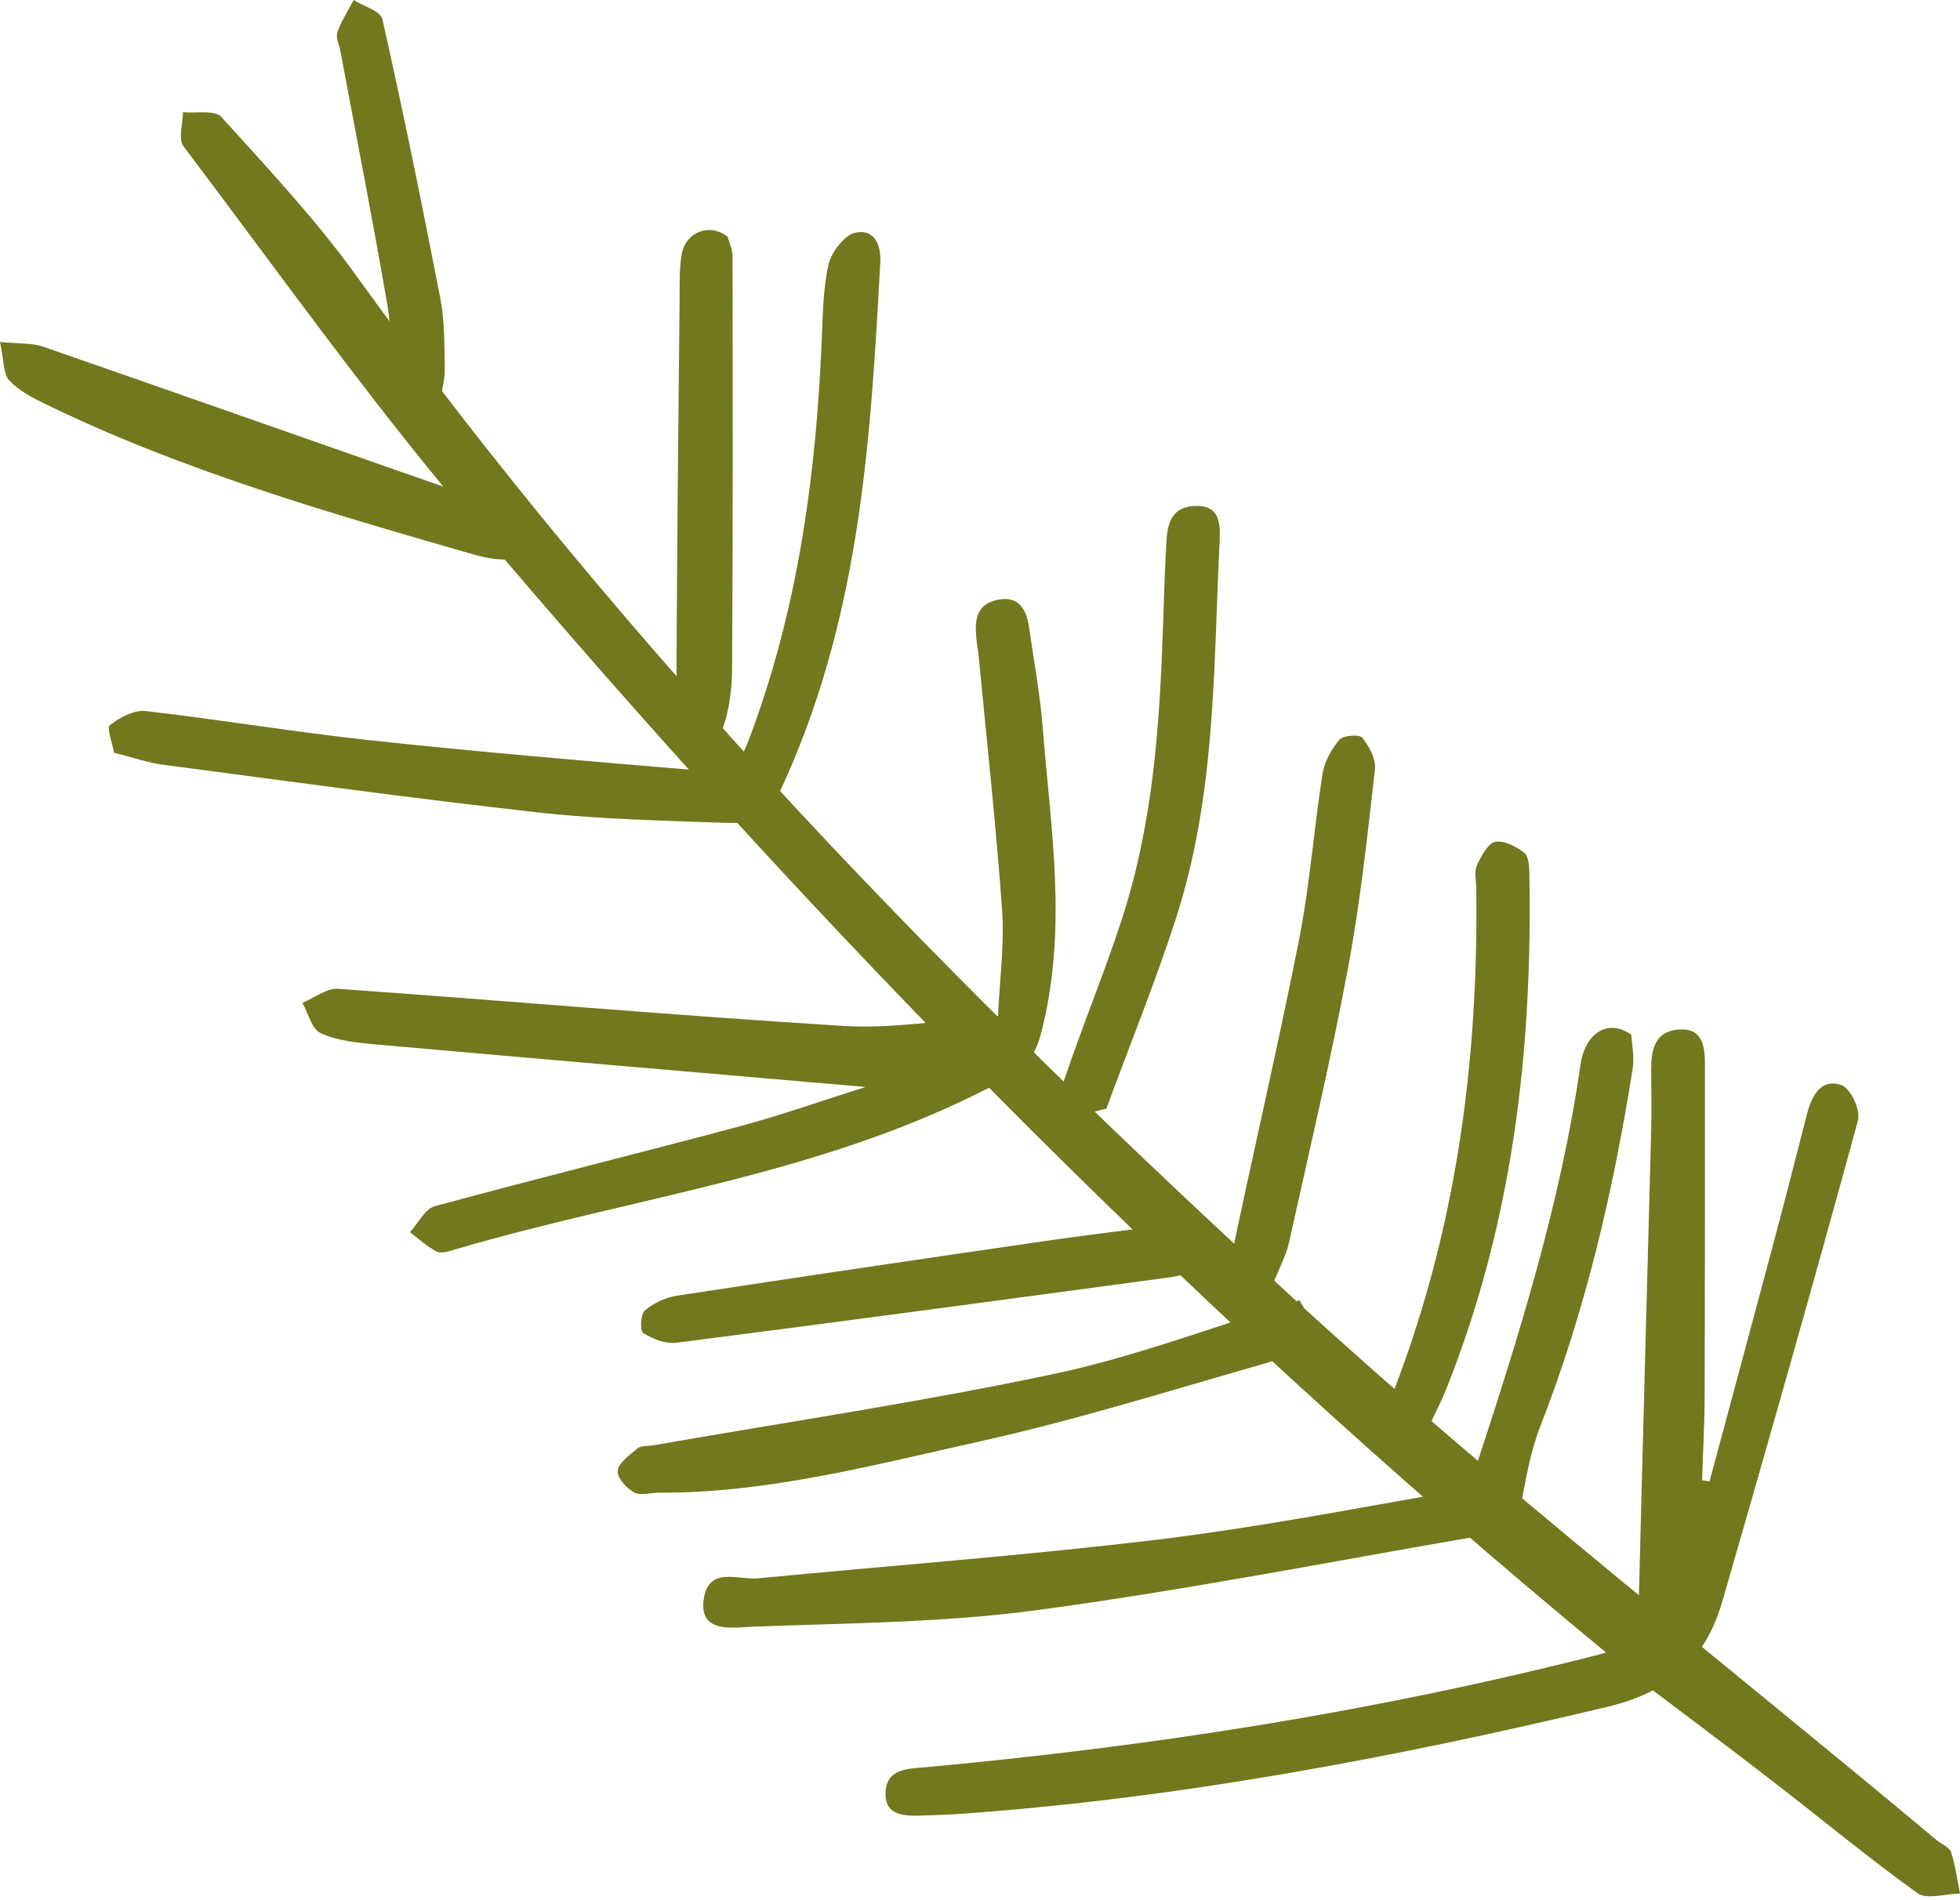 <?xml version="1.0" encoding="UTF-8"?> <svg xmlns="http://www.w3.org/2000/svg" width="99" height="96" viewBox="0 0 99 96" fill="none"><path d="M86.347 74.846C87.388 70.975 88.435 67.105 89.467 63.231C90.079 60.935 90.675 58.636 91.258 56.335C91.499 55.385 91.961 54.462 92.997 54.817C93.486 54.984 93.993 56.072 93.841 56.627C91.63 64.729 89.334 72.815 86.999 80.894C86.159 83.801 84.358 85.473 81.201 86.228C70.348 88.821 59.476 90.861 48.504 91.639C47.905 91.681 47.307 91.699 46.709 91.719C45.759 91.752 44.662 91.792 44.732 90.531C44.799 89.337 45.862 89.363 46.75 89.282C58.145 88.236 69.485 86.474 80.75 83.594C82.162 83.233 82.732 82.614 82.766 81.262C82.966 73.217 83.192 65.171 83.401 57.126C83.428 56.099 83.405 55.076 83.402 54.052C83.4 53.06 83.557 52.089 84.831 52.011C85.999 51.94 86.117 52.863 86.116 53.777C86.116 59.385 86.12 64.991 86.102 70.6C86.097 71.99 86.017 73.387 85.972 74.781C86.097 74.803 86.222 74.825 86.347 74.846Z" fill="#72781D"></path><path d="M43.721 54.915C35.222 54.181 27.108 53.489 18.998 52.767C18.042 52.682 17.039 52.579 16.208 52.202C15.738 51.988 15.577 51.198 15.276 50.667C15.871 50.417 16.508 49.916 17.054 49.955C25.576 50.556 34.074 51.305 42.608 51.832C45.051 51.983 47.59 51.538 50.409 51.345C50.492 49.491 50.74 47.71 50.617 45.991C50.309 41.669 49.835 37.373 49.425 33.068C49.399 32.802 49.341 32.542 49.317 32.277C49.24 31.434 49.247 30.558 50.347 30.312C51.469 30.061 51.854 30.8 51.986 31.736C52.222 33.423 52.542 35.094 52.673 36.798C53.068 41.903 53.955 46.962 52.575 52.24C52.263 53.437 51.678 54.038 50.547 54.643C41.771 59.339 32.219 60.407 23.022 63.114C22.706 63.207 22.296 63.346 22.063 63.231C21.565 62.985 21.154 62.586 20.708 62.249C21.119 61.8 21.479 61.071 21.948 60.944C27.086 59.545 32.246 58.271 37.389 56.896C39.413 56.354 41.408 55.644 43.721 54.915Z" fill="#72781D"></path><path d="M82.397 52.281C82.417 52.701 82.567 53.364 82.464 54.012C81.491 60.131 80.099 66.181 77.79 72.089C77.294 73.356 77.078 74.717 76.818 76.044C76.554 77.389 75.513 77.466 74.555 77.631C67.177 78.904 59.805 80.348 52.415 81.341C47.652 81.981 42.859 82.002 38.087 82.179C37.038 82.218 35.247 82.567 35.555 80.73C35.825 79.125 37.316 79.834 38.303 79.739C44.987 79.093 51.675 78.599 58.356 77.797C63.351 77.198 68.339 76.233 73.325 75.358C73.748 75.284 74.351 74.713 74.492 74.284C76.714 67.531 78.835 60.759 79.829 53.797C80.056 52.212 81.216 51.425 82.397 52.281Z" fill="#72781D"></path><path d="M5.762 38.028C5.677 37.541 5.376 36.774 5.551 36.637C6.046 36.246 6.79 35.857 7.341 35.921C11.166 36.359 14.95 36.999 18.78 37.409C24.105 37.98 29.453 38.439 34.803 38.88C37.162 39.074 37.271 38.934 38.109 36.598C40.389 30.241 41.221 23.771 41.504 17.255C41.56 15.958 41.568 14.642 41.846 13.366C41.976 12.771 42.643 11.894 43.161 11.767C44.157 11.524 44.514 12.356 44.464 13.269C43.967 22.369 43.44 31.464 39.284 40.219C38.694 41.461 37.677 41.608 36.658 41.572C33.48 41.457 30.284 41.392 27.15 41.042C20.822 40.336 14.527 39.464 8.225 38.633C7.44 38.53 6.693 38.261 5.762 38.028Z" fill="#72781D"></path><path d="M65.638 65.695C65.924 66.186 66.284 66.802 66.768 67.63C65.764 68.079 64.89 68.598 63.967 68.861C59.17 70.231 54.386 71.733 49.547 72.809C44.169 74.005 38.777 75.439 33.307 75.412C32.876 75.41 32.349 75.579 32.036 75.402C31.642 75.18 31.175 74.691 31.2 74.302C31.224 73.93 31.805 73.497 32.206 73.173C32.394 73.021 32.734 73.065 33.005 73.018C39.775 71.833 46.568 70.83 53.309 69.397C57.387 68.53 61.386 66.996 65.638 65.695Z" fill="#72781D"></path><path d="M55.883 56.011C55.168 56.153 54.393 56.534 54.069 56.309C53.716 56.064 53.538 55.201 53.703 54.708C54.633 51.919 55.779 49.181 56.683 46.387C58.271 41.475 58.581 36.488 58.75 31.504C58.791 30.316 58.821 29.128 58.887 27.938C58.944 26.918 58.869 25.64 60.338 25.563C61.805 25.486 61.631 26.75 61.582 27.793C61.292 34.008 61.386 40.241 59.395 46.406C58.375 49.564 57.114 52.667 55.883 56.011Z" fill="#72781D"></path><path d="M72.129 72.171C71.654 72.245 70.953 72.553 70.519 72.356C70.201 72.212 69.981 71.329 70.148 70.909C73.56 62.356 74.686 53.649 74.566 44.847C74.561 44.47 74.453 44.05 74.598 43.724C74.801 43.267 75.174 42.592 75.515 42.532C75.993 42.45 76.576 42.765 76.98 43.074C77.21 43.25 77.243 43.746 77.25 44.111C77.407 52.905 76.461 61.631 73.044 70.195C72.817 70.763 72.529 71.311 72.129 72.171Z" fill="#72781D"></path><path d="M0 17.275C1.014 17.376 1.638 17.326 2.162 17.508C9.555 20.077 16.932 22.684 24.322 25.259C25.013 25.5 25.837 25.469 26.472 25.786C26.9 25.998 27.436 26.679 27.329 27.012C27.171 27.499 26.506 28.115 26.008 28.216C25.295 28.36 24.501 28.181 23.803 27.979C16.446 25.86 9.091 23.731 2.266 20.399C1.615 20.082 0.937 19.727 0.463 19.213C0.159 18.885 0.207 18.23 0 17.275Z" fill="#72781D"></path><path d="M64.268 64.935C63.778 65.071 63.114 65.448 62.632 65.32C62.31 65.233 62.01 64.399 62.104 63.945C63.238 58.468 64.521 53.007 65.606 47.526C66.16 44.73 66.361 41.9 66.801 39.09C66.894 38.497 67.248 37.855 67.653 37.371C67.836 37.153 68.657 37.085 68.805 37.268C69.155 37.701 69.51 38.33 69.448 38.873C69.068 42.229 68.709 45.595 68.083 48.935C67.214 53.568 66.128 58.183 65.101 62.801C64.96 63.434 64.623 64.042 64.268 64.935Z" fill="#72781D"></path><path d="M60.344 61.915C61.159 62.724 61.162 63.451 60.319 64.108C59.99 64.365 59.502 64.475 59.082 64.532C50.78 65.654 42.479 66.772 34.176 67.836C33.611 67.909 32.967 67.646 32.492 67.348C32.314 67.236 32.358 66.392 32.573 66.207C33.009 65.834 33.624 65.547 34.178 65.462C40.359 64.516 46.541 63.606 52.725 62.706C54.786 62.407 56.85 62.152 58.913 61.909C59.435 61.848 59.958 61.91 60.344 61.915Z" fill="#72781D"></path><path d="M36.751 11.96C36.808 12.181 36.999 12.566 37 12.97C37.013 19.903 37.021 26.837 36.978 33.776C36.972 34.788 36.84 35.861 36.497 36.836C36.292 37.417 35.563 37.86 35.07 38.365C34.755 37.854 34.166 37.369 34.166 36.828C34.171 29.573 34.256 22.311 34.328 15.05C34.336 14.298 34.298 13.532 34.446 12.789C34.658 11.729 35.837 11.243 36.751 11.96Z" fill="#72781D"></path><path d="M22.228 20.308C21.733 20.456 21.24 20.766 20.949 20.652C20.525 20.486 20.012 20.072 19.949 19.663C19.73 18.25 19.801 16.765 19.559 15.36C18.82 11.079 17.986 6.823 17.189 2.556C17.131 2.244 16.947 1.899 17.042 1.625C17.237 1.063 17.581 0.539 17.863 0C18.367 0.323 19.218 0.536 19.319 0.985C20.371 5.664 21.331 10.373 22.244 15.094C22.463 16.229 22.442 17.438 22.467 18.62C22.478 19.135 22.324 19.669 22.228 20.308Z" fill="#72781D"></path><path d="M83.074 85.087C61.242 67.322 41.6 47.39 23.509 25.926C18.493 19.976 13.961 13.607 9.265 7.385C8.991 7.022 9.238 6.25 9.242 5.668C9.904 5.734 10.849 5.541 11.181 5.908C13.533 8.509 15.946 11.081 17.993 13.925C31.82 33.13 48.255 49.952 65.615 65.856C75.955 75.328 87.073 83.97 97.842 92.985C98.08 93.183 98.463 93.314 98.547 93.571C98.767 94.24 98.858 94.962 99 95.662C98.274 95.675 97.321 95.982 96.86 95.65C94.34 93.839 91.953 91.856 89.498 89.96C87.372 88.316 85.217 86.71 83.074 85.087Z" fill="#72781D"></path></svg> 